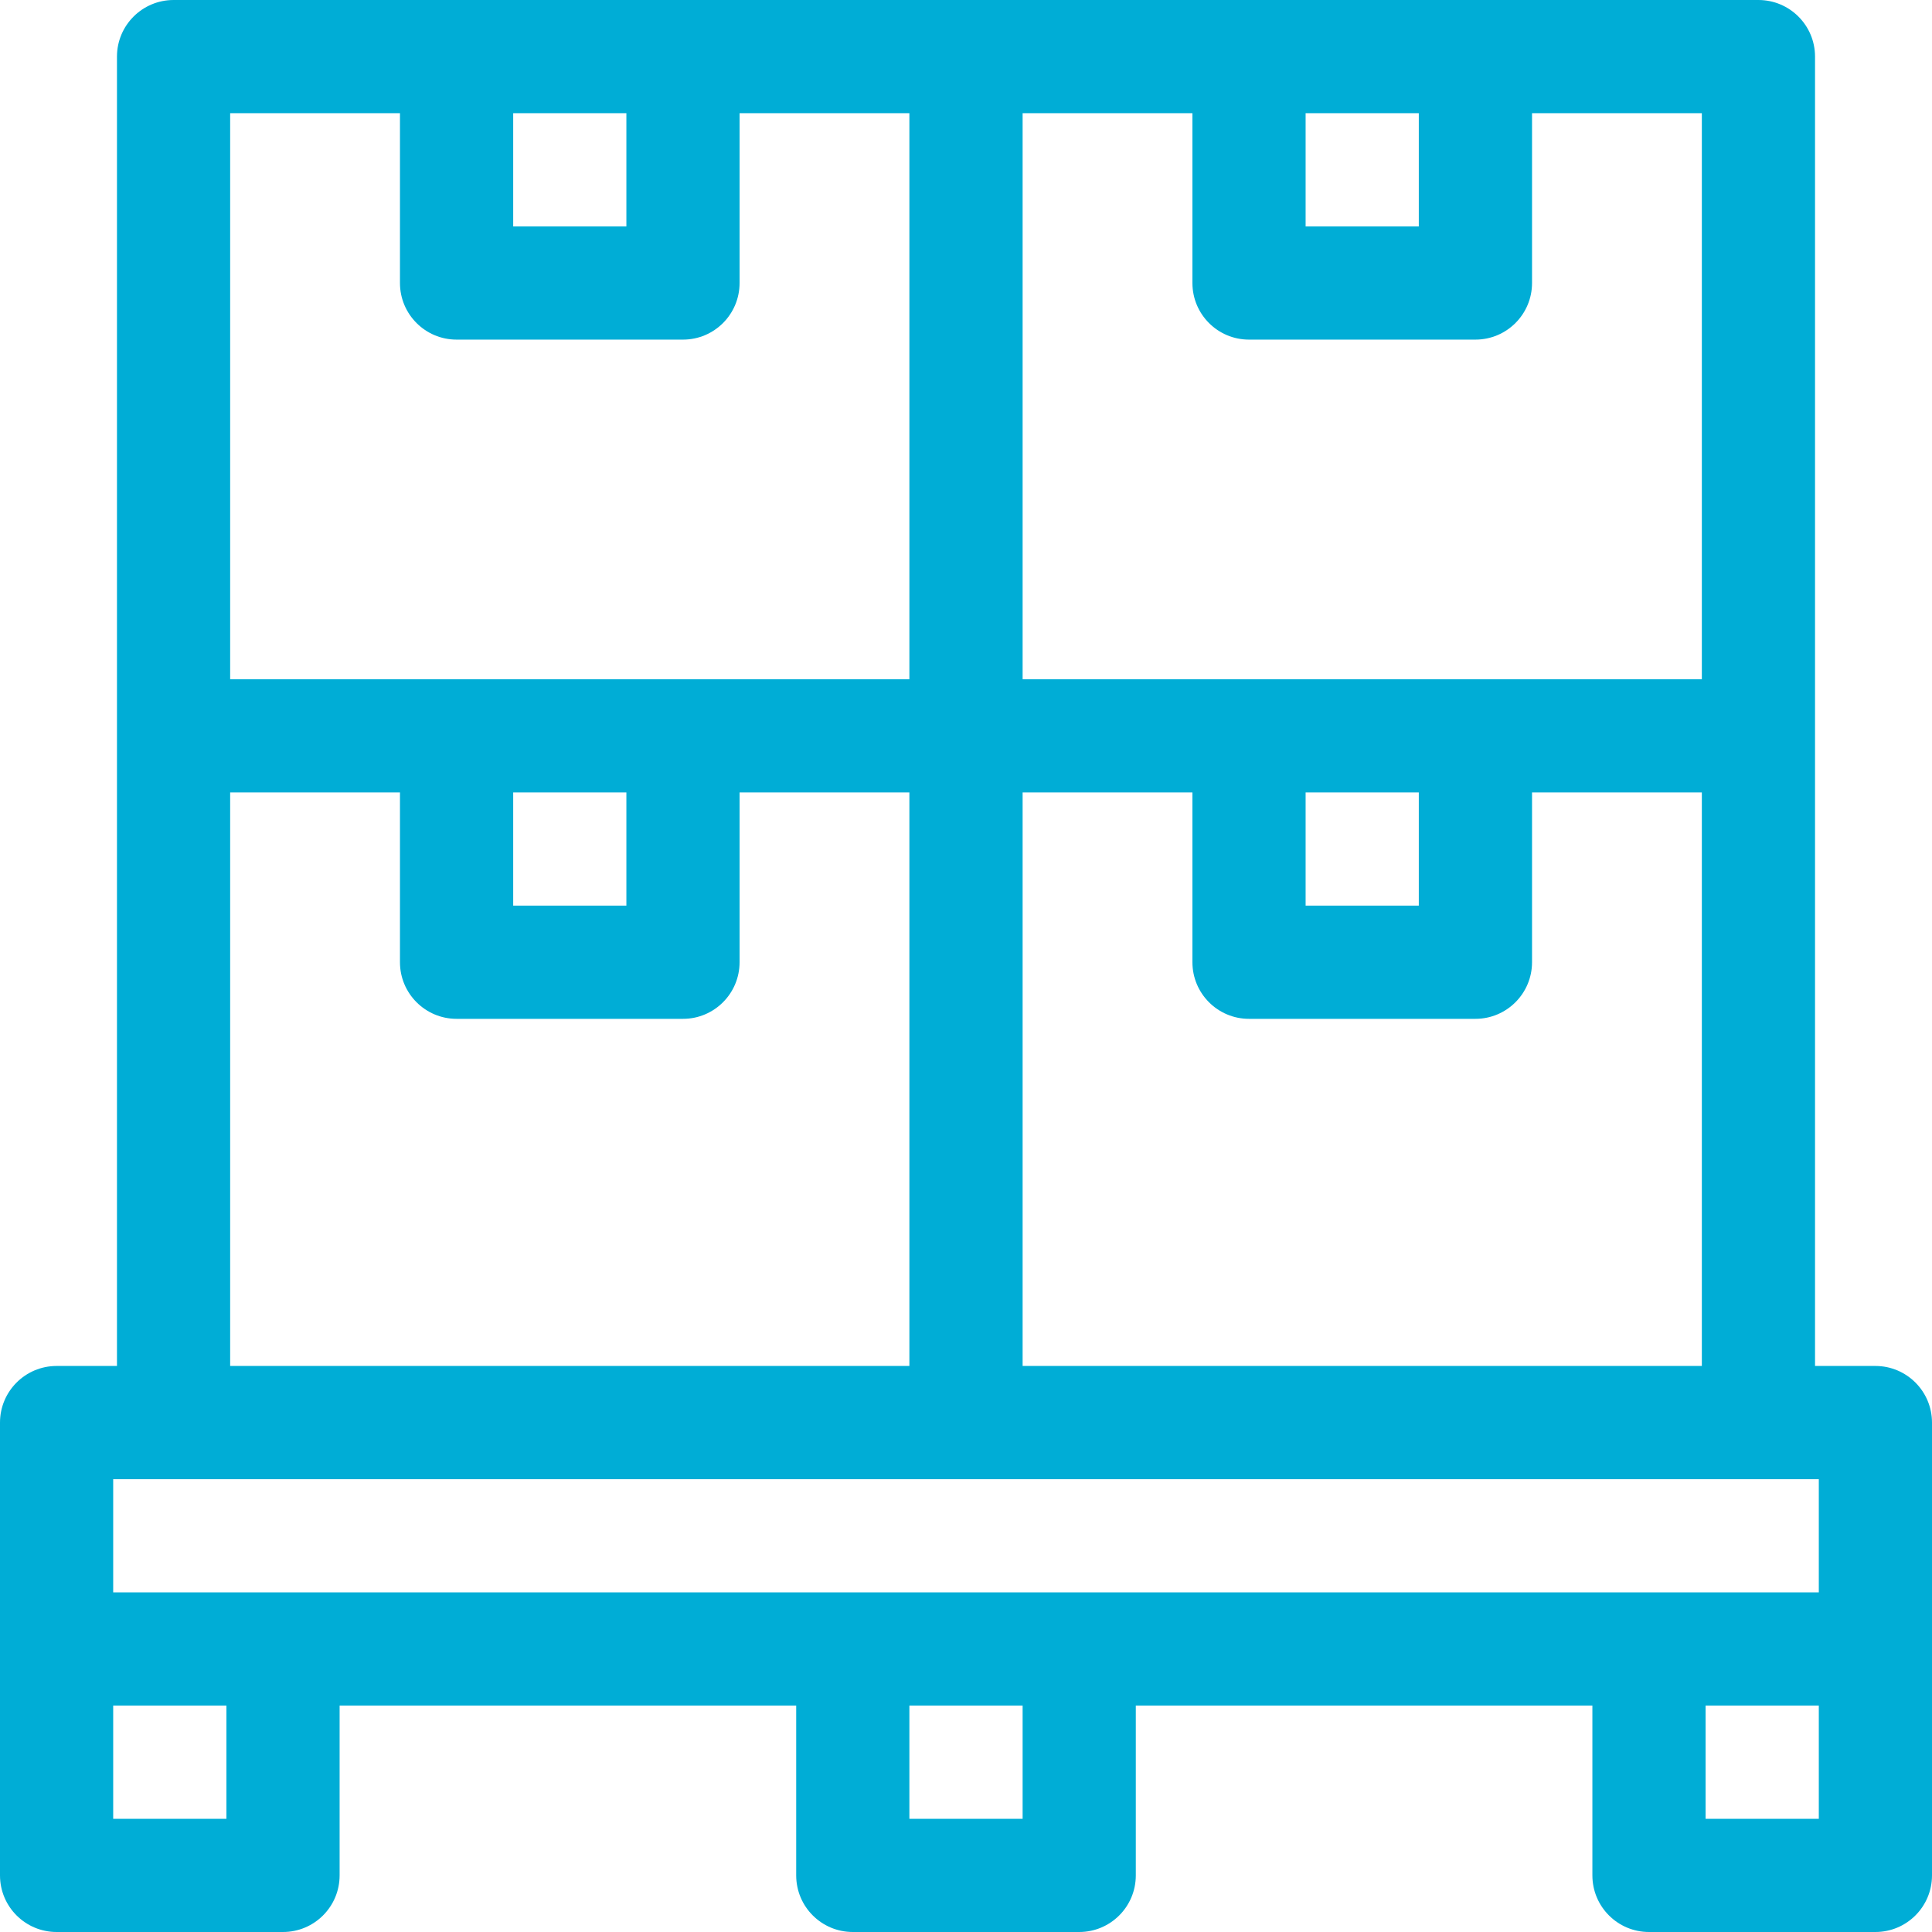 <svg width="46" height="46" viewBox="0 0 46 46" fill="none" xmlns="http://www.w3.org/2000/svg">
<path d="M44.652 32.523H43.215V1.348C43.215 0.603 42.611 0 41.867 0H4.133C3.389 0 2.785 0.603 2.785 1.348V32.523H1.348C0.603 32.523 0 33.127 0 33.871V44.652C0 45.397 0.603 46 1.348 46H6.738C7.483 46 8.086 45.397 8.086 44.652V40.609H18.957V44.652C18.957 45.397 19.56 46 20.305 46H25.695C26.44 46 27.043 45.397 27.043 44.652V40.609H37.914V44.652C37.914 45.397 38.517 46 39.262 46H44.652C45.397 46 46 45.397 46 44.652V33.871C46 33.127 45.397 32.523 44.652 32.523ZM24.348 32.523V18.867H28.391V22.91C28.391 23.654 28.994 24.258 29.738 24.258H35.129C35.873 24.258 36.477 23.654 36.477 22.91V18.867H40.52V32.523H24.348ZM31.086 18.867H33.781V21.562H31.086V18.867ZM40.52 16.172H24.348V2.695H28.391V6.738C28.391 7.483 28.994 8.086 29.738 8.086H35.129C35.873 8.086 36.477 7.483 36.477 6.738V2.695H40.52V16.172ZM31.086 2.695H33.781V5.391H31.086V2.695ZM12.219 2.695H14.914V5.391H12.219V2.695ZM9.523 2.695V6.738C9.523 7.483 10.127 8.086 10.871 8.086H16.262C17.006 8.086 17.609 7.483 17.609 6.738V2.695H21.652V16.172H5.48V2.695H9.523ZM12.219 18.867H14.914V21.562H12.219V18.867ZM5.48 18.867H9.523V22.91C9.523 23.654 10.127 24.258 10.871 24.258H16.262C17.006 24.258 17.609 23.654 17.609 22.91V18.867H21.652V32.523H5.48V18.867ZM2.695 35.219H43.305V37.914H2.695V35.219ZM5.391 43.305H2.695V40.609H5.391V43.305ZM24.348 43.305H21.652V40.609H24.348V43.305ZM40.609 43.305V40.609H43.305V43.305H40.609Z" fill="#00ADD6"/>
</svg>
